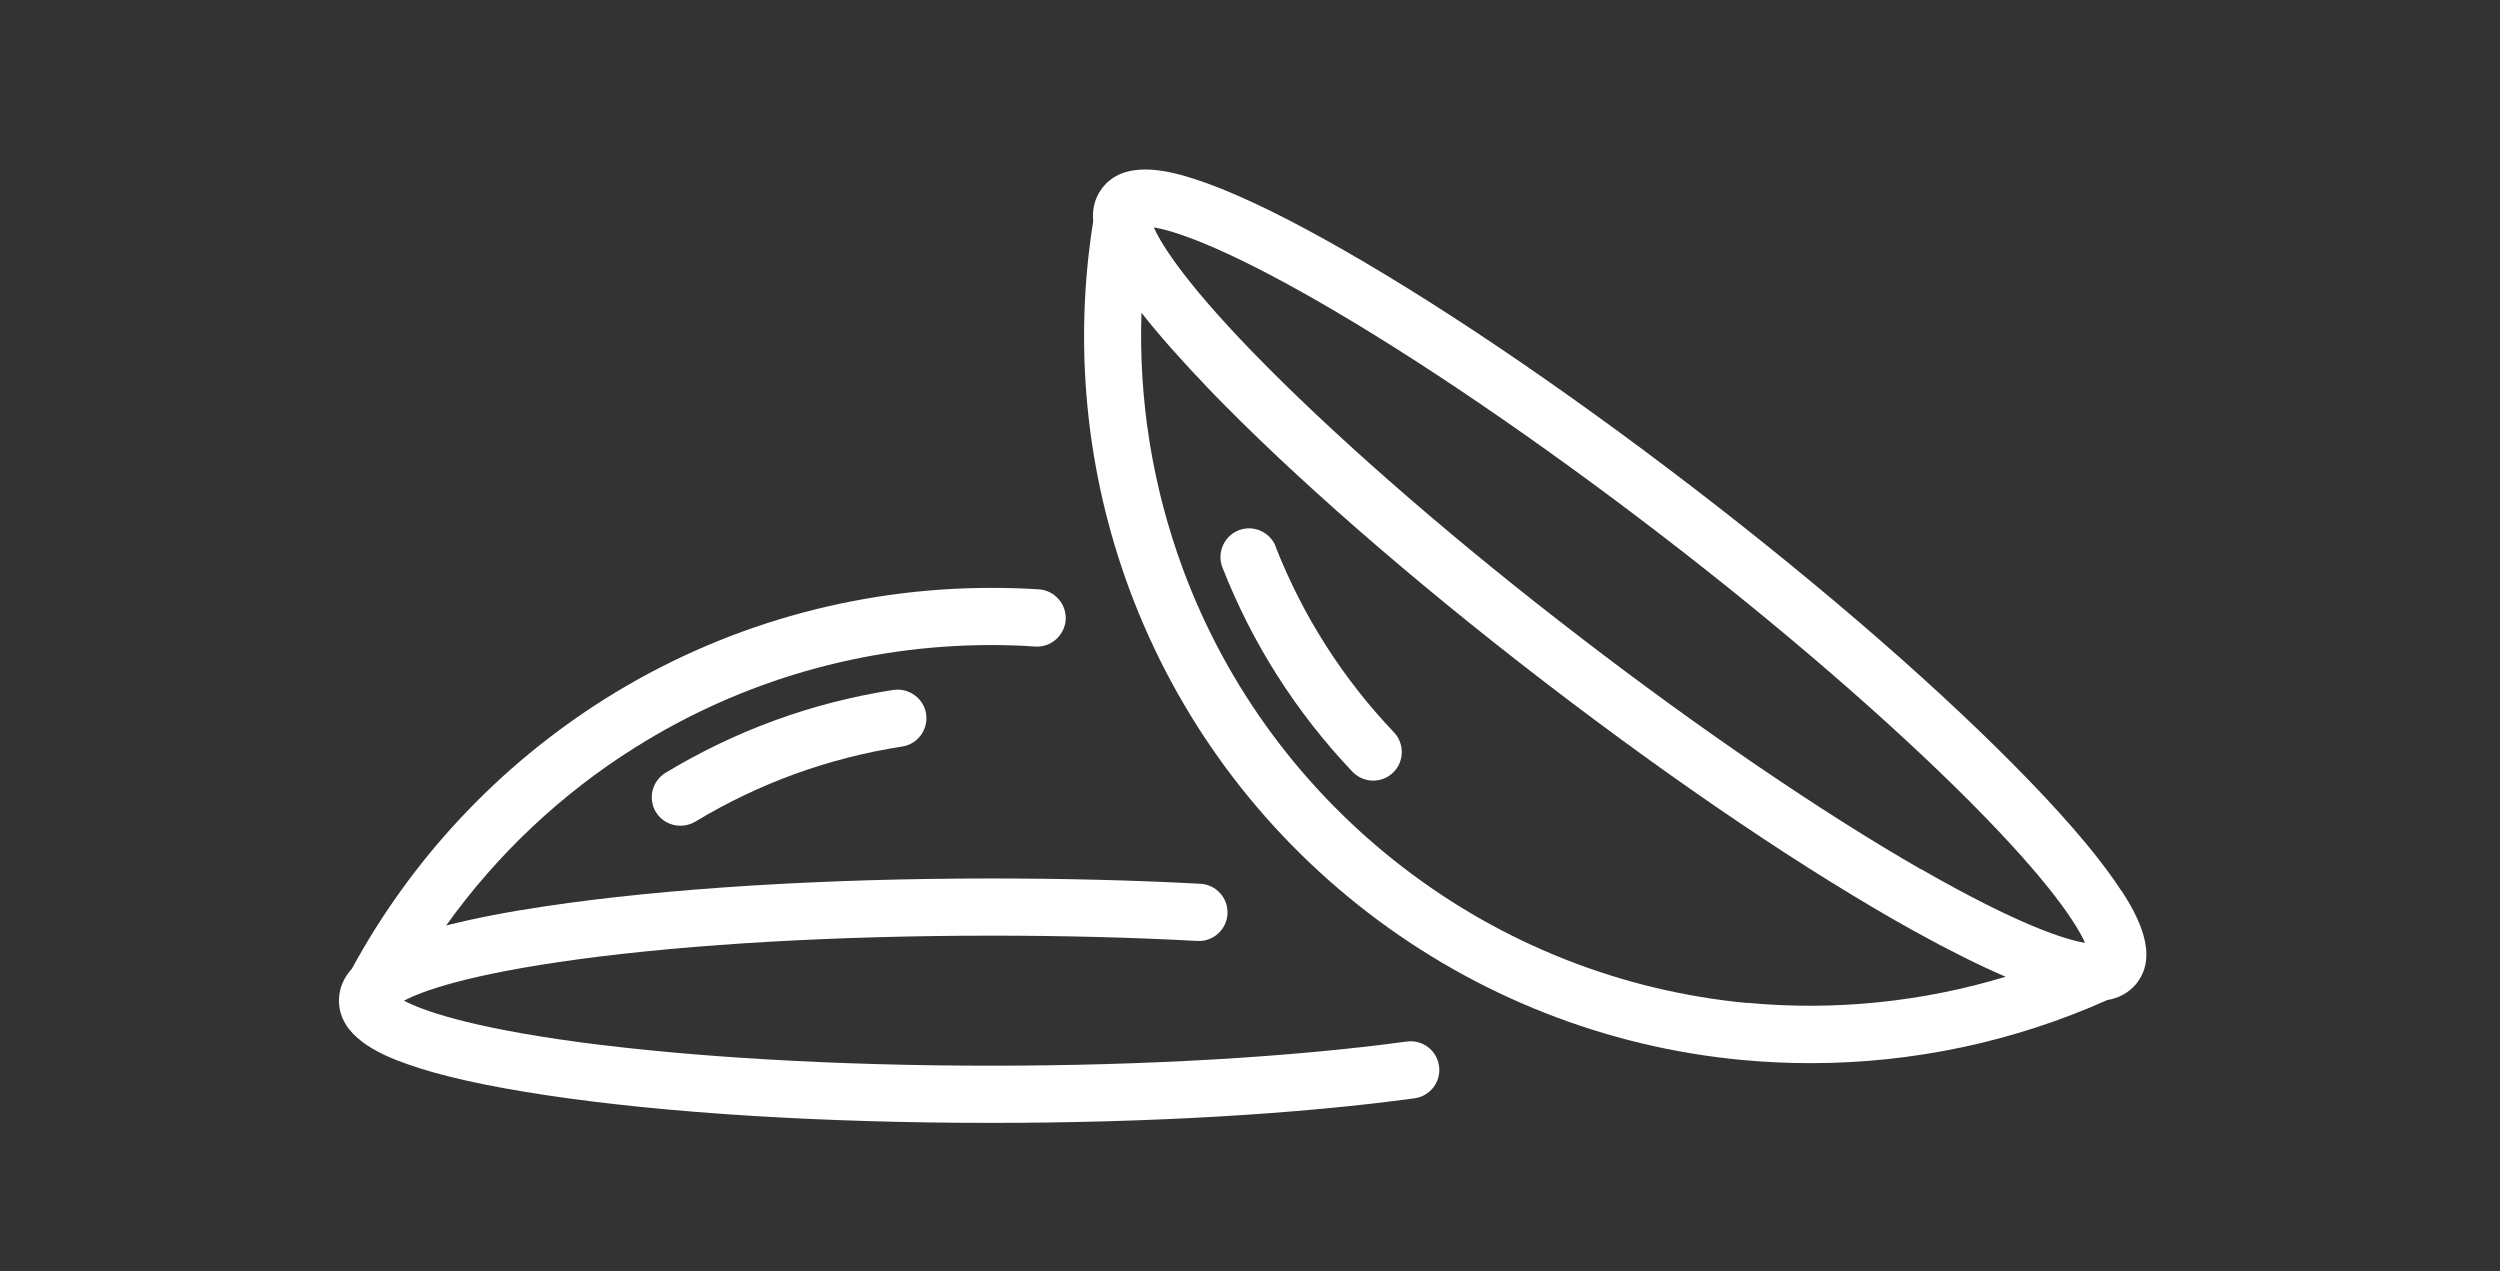 <svg width="118" height="60" viewBox="0 0 118 60" fill="none" xmlns="http://www.w3.org/2000/svg">
<rect x="0" y="0" width="118" height="60" fill="#333333" stroke="none"/>
<path d="M100.134 42.053C99.235 40.664 97.785 38.924 95.826 36.895C91.877 32.796 86.249 27.878 79.96 23.049C73.672 18.221 67.474 14.042 62.496 11.283C60.026 9.913 57.977 8.964 56.398 8.454C55.018 8.004 53.069 7.564 52.049 8.844C52.029 8.864 52.009 8.884 51.999 8.914C51.649 9.383 51.549 9.913 51.599 10.443C50.669 16.281 51.249 22.259 53.309 27.818C55.548 33.856 59.437 39.134 64.575 43.083C69.704 47.022 75.812 49.431 82.23 50.031C83.309 50.131 84.389 50.181 85.469 50.181C90.287 50.181 95.056 49.171 99.465 47.202C99.994 47.112 100.474 46.872 100.844 46.422C100.864 46.402 100.884 46.372 100.894 46.352C101.864 45.042 100.934 43.273 100.144 42.053H100.134ZM82.47 47.342C76.561 46.782 70.943 44.573 66.215 40.934C61.486 37.295 57.897 32.436 55.838 26.868C54.398 22.979 53.738 18.87 53.878 14.762C54.708 15.822 55.778 17.021 57.047 18.351C60.996 22.449 66.624 27.368 72.913 32.196C79.201 37.025 85.399 41.204 90.377 43.963C91.987 44.852 93.426 45.572 94.666 46.102C90.737 47.292 86.588 47.722 82.46 47.332L82.47 47.342ZM90.657 41.024C85.979 38.334 80.27 34.446 74.562 30.057C68.854 25.678 63.625 21.15 59.827 17.331C56.028 13.512 54.838 11.573 54.458 10.733C55.358 10.883 57.547 11.543 62.216 14.222C66.894 16.911 72.603 20.8 78.311 25.179C84.019 29.557 89.248 34.086 93.046 37.905C96.845 41.724 98.035 43.663 98.415 44.503C97.505 44.353 95.326 43.693 90.657 41.014V41.024Z" fill="white"/>
<path d="M66.395 49.161C61.026 49.891 54.068 50.301 46.791 50.301C39.513 50.301 32.695 49.901 27.346 49.191C22.008 48.471 19.879 47.662 19.069 47.232C19.879 46.802 22.008 45.992 27.346 45.272C32.685 44.553 39.593 44.163 46.791 44.163C50.13 44.163 53.408 44.243 56.518 44.413C57.257 44.453 57.897 43.883 57.937 43.133C57.977 42.393 57.407 41.754 56.658 41.714C53.498 41.544 50.169 41.464 46.781 41.464C38.853 41.464 31.385 41.933 25.757 42.773C23.938 43.043 22.358 43.353 21.058 43.683C23.448 40.344 26.477 37.475 29.986 35.276C35.014 32.116 40.812 30.447 46.781 30.447C47.47 30.447 48.17 30.467 48.86 30.517C49.6 30.567 50.249 29.997 50.3 29.257C50.349 28.518 49.78 27.868 49.04 27.818C48.3 27.768 47.54 27.748 46.791 27.748C40.322 27.748 34.014 29.557 28.556 32.986C23.538 36.145 19.429 40.534 16.61 45.722C16.25 46.122 16.01 46.602 16 47.182C16 47.212 16 47.242 16 47.272C16.03 48.901 17.839 49.741 19.209 50.221C20.768 50.781 22.978 51.27 25.767 51.69C31.395 52.54 38.853 53 46.791 53C54.188 53 61.276 52.59 66.764 51.84C67.504 51.74 68.024 51.061 67.924 50.321C67.824 49.581 67.144 49.061 66.405 49.161H66.395Z" fill="white"/>
<path d="M42.162 32.566C38.343 33.156 34.724 34.476 31.415 36.475C30.775 36.865 30.576 37.695 30.955 38.325C31.205 38.744 31.655 38.974 32.115 38.974C32.355 38.974 32.595 38.914 32.815 38.784C35.824 36.965 39.113 35.775 42.582 35.236C43.322 35.126 43.822 34.426 43.712 33.696C43.602 32.966 42.902 32.456 42.172 32.566H42.162Z" fill="white"/>
<path d="M60.217 25.798C59.947 25.109 59.157 24.759 58.467 25.029C57.777 25.299 57.427 26.088 57.697 26.778C59.107 30.377 61.176 33.626 63.835 36.425C64.105 36.705 64.455 36.845 64.815 36.845C65.145 36.845 65.485 36.725 65.745 36.475C66.285 35.965 66.305 35.105 65.795 34.566C63.376 32.026 61.496 29.077 60.206 25.798H60.217Z" fill="white"/>
</svg>
